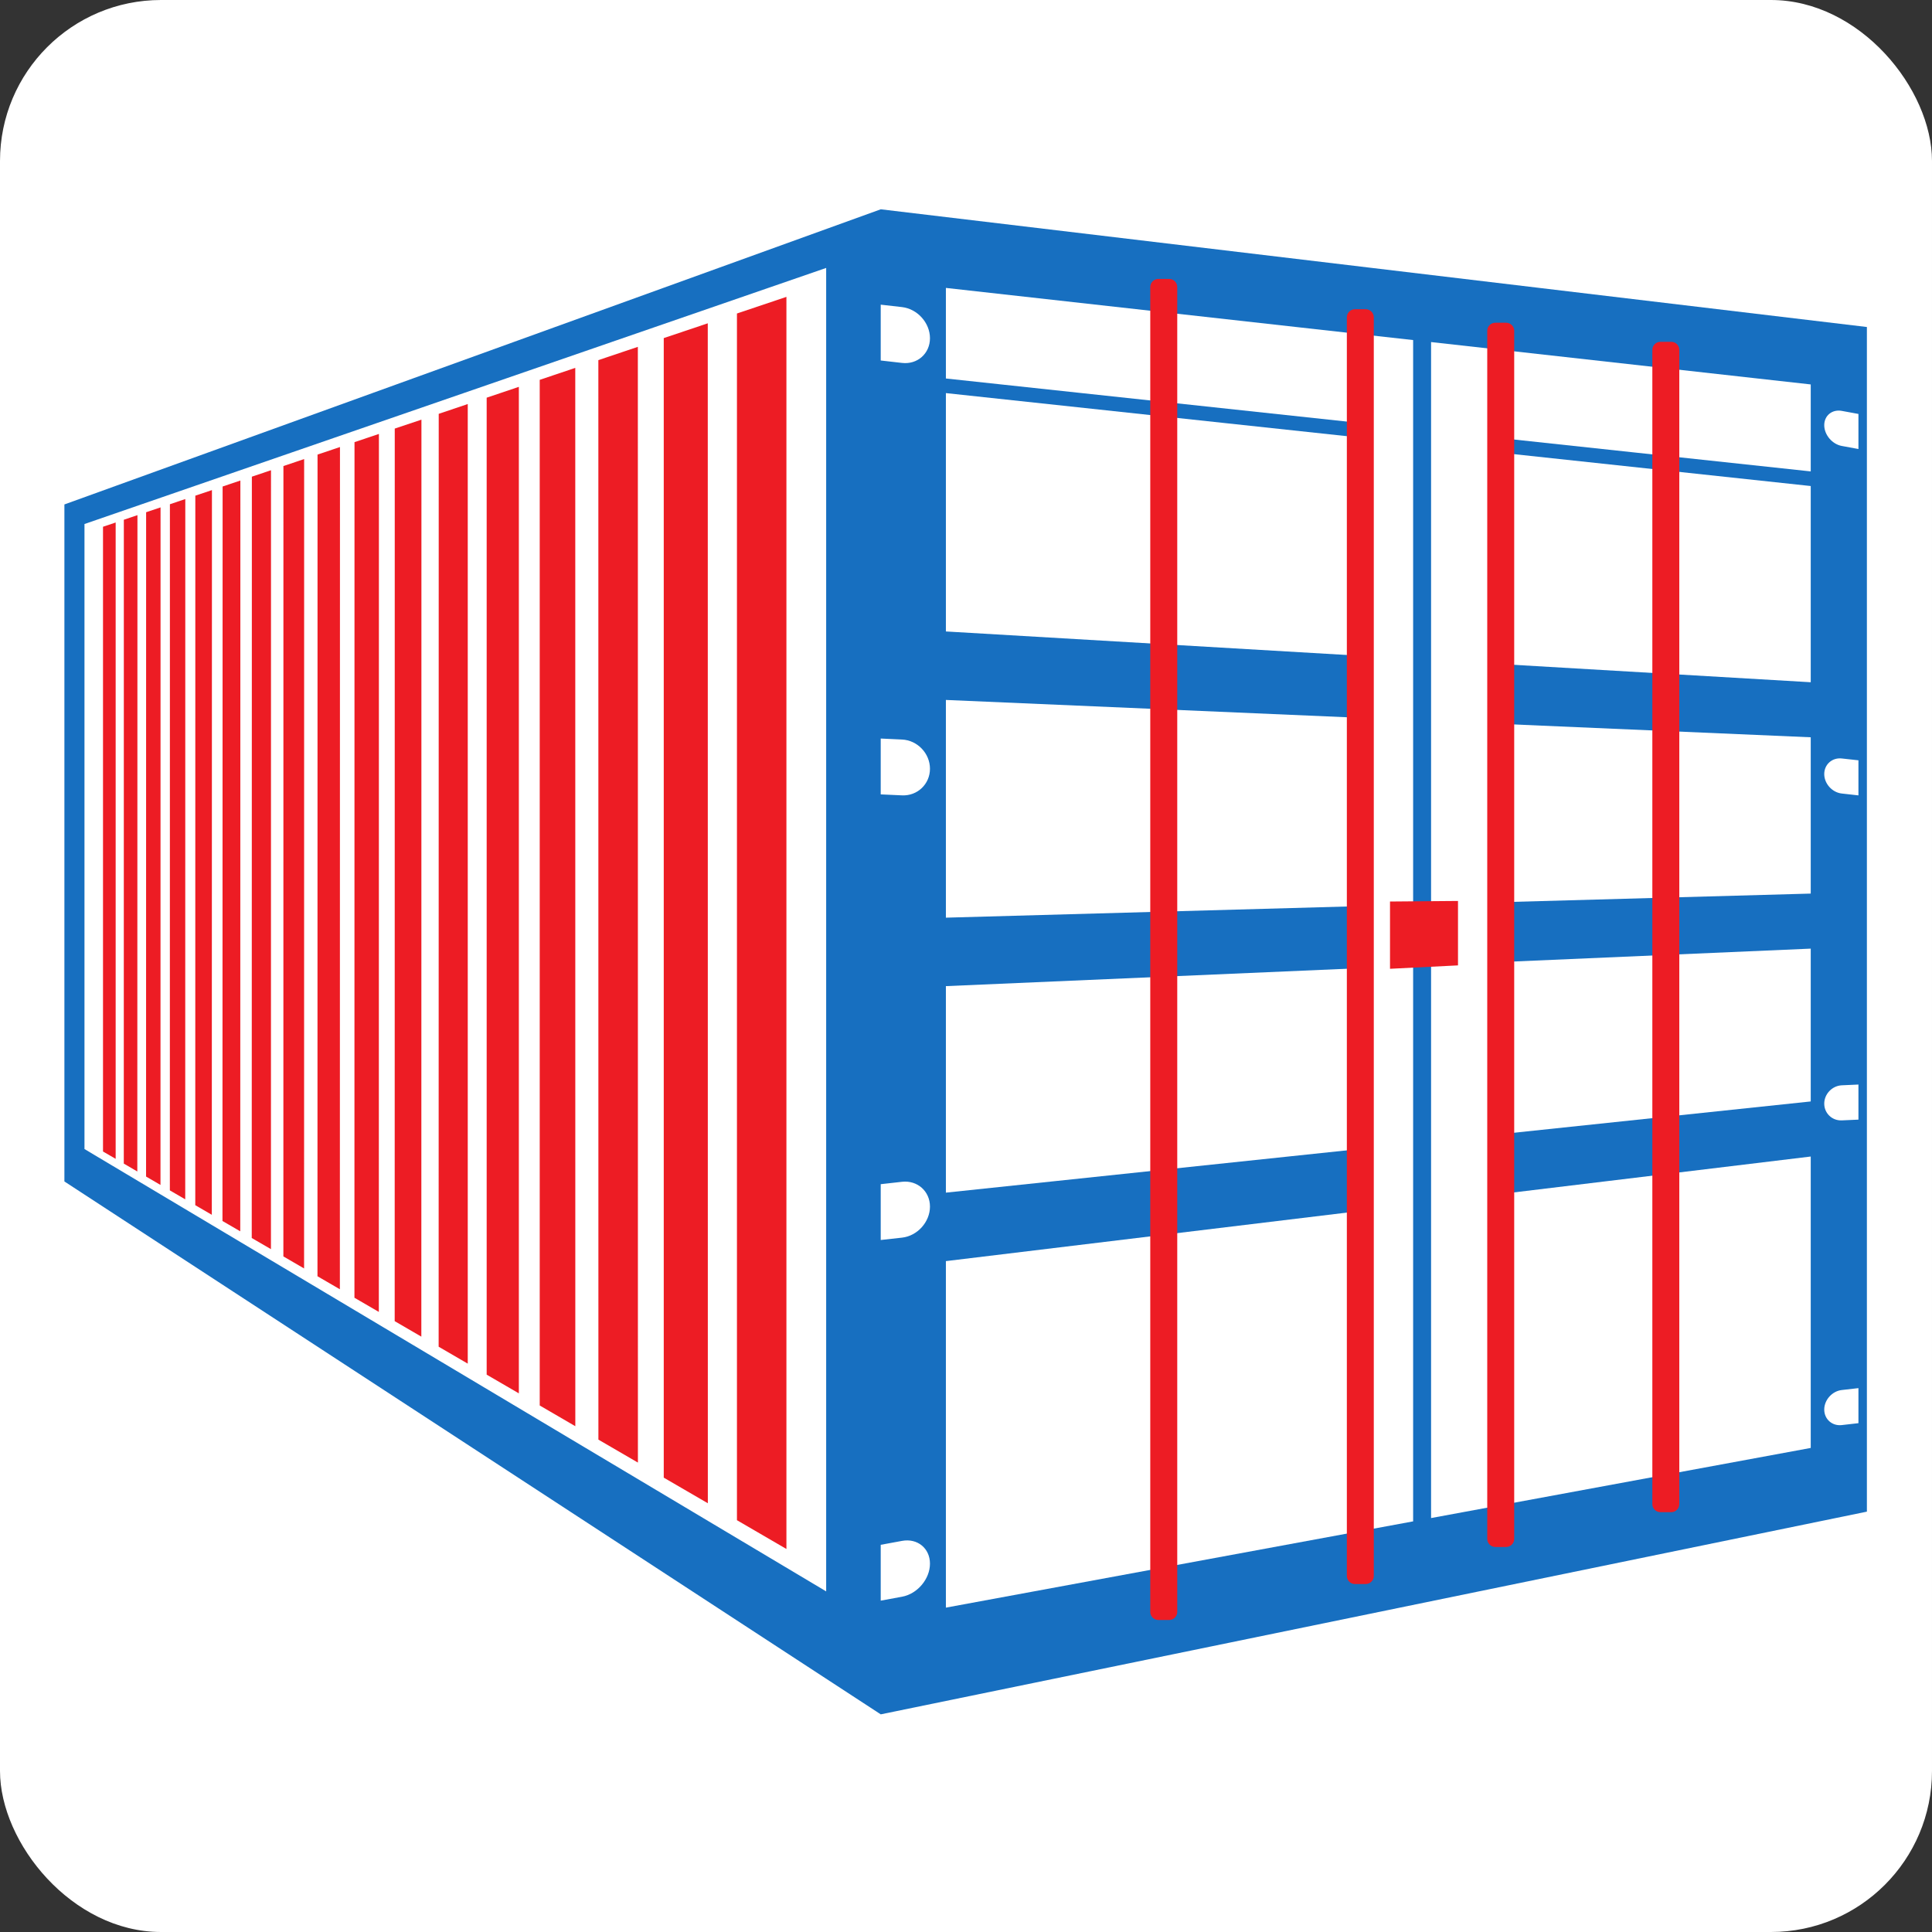 <svg xmlns="http://www.w3.org/2000/svg" width="120" height="120" viewBox="0 0 120 120" fill="none">
<rect x="0" y="0" width="120" height="120" fill="#333333" stroke="none"/>
<rect width="120" height="120" rx="10" fill="white"/>
<path fill-rule="evenodd" clip-rule="evenodd" d="M7.184 32.453L6.398 32.717V71.522L7.184 71.978V32.453ZM8.537 31.997L7.692 32.282L7.689 72.273L8.529 72.763L8.537 31.997ZM9.972 31.515L9.076 31.816L9.073 73.078L9.968 73.599L9.972 31.515ZM11.509 30.997L10.553 31.319L10.55 73.937L11.505 74.493L11.509 30.997ZM13.164 30.441L12.132 30.787L12.129 74.856L13.156 75.453L13.164 30.441ZM14.93 29.846L13.827 30.218L13.818 75.838L14.923 76.479L14.93 29.846ZM16.832 29.207L15.644 29.607L15.636 76.895L16.829 77.587L16.832 29.207ZM18.891 28.514L17.604 28.947L17.601 78.038L18.887 78.786L18.891 28.514ZM21.116 27.766L19.723 28.235L19.719 79.27L21.11 80.079L21.116 27.766ZM23.535 26.953L22.019 27.462L22.015 80.605L23.53 81.486L23.535 26.953ZM26.176 26.065L24.519 26.62L24.515 82.059L26.17 83.021L26.176 26.065ZM29.053 25.096L27.25 25.704L27.245 83.647L29.053 84.698V25.096ZM32.227 24.028L30.228 24.701V85.382L32.227 86.544V24.028ZM35.731 22.85L33.523 23.593V87.297L35.734 88.584L35.731 22.85ZM39.618 21.543L37.165 22.368L37.168 89.418L39.622 90.844L39.618 21.543ZM48.846 18.439L45.773 19.472V94.422L48.846 96.21V18.439ZM41.227 21V91.779L43.965 93.37L43.961 20.081L41.227 21Z" fill="#ED1C24"/>
<path fill-rule="evenodd" clip-rule="evenodd" d="M51.315 16.642L5.247 32.548V71.369L51.315 98.844V16.642ZM92.934 70.473L112.468 68.413V58.921L92.934 59.768V56.045L112.468 55.502V45.794L92.934 44.95V41.229L112.468 42.375V30.188L92.934 28.09V27.181L112.468 29.28V23.878L88.887 21.246V94.289L112.468 89.934V71.834L92.934 74.195V70.473ZM58.751 74.077L84.424 71.369V75.223L58.751 78.33V99.853L87.772 94.495V21.122L58.751 17.883V23.509L84.424 26.268V27.174L58.751 24.416V39.221L84.424 40.728V44.583L58.751 43.475V56.998L84.424 56.283V60.137L58.751 61.25V74.077ZM54.705 13L4 31.332V73.382L54.705 106.481L115.956 93.891V20.311L54.705 13Z" fill="#176FC0"/>
<path fill-rule="evenodd" clip-rule="evenodd" d="M103.13 21.231H103.804C104.079 21.231 104.305 21.457 104.305 21.731V93.422C104.305 93.698 104.079 93.923 103.804 93.923H103.13C102.855 93.923 102.63 93.698 102.63 93.422V21.731C102.63 21.457 102.855 21.231 103.13 21.231ZM92.876 20.046H93.549C93.824 20.046 94.05 20.271 94.05 20.545V95.586C94.05 95.861 93.824 96.085 93.549 96.085H92.876C92.6 96.085 92.375 95.861 92.375 95.586V20.545C92.375 20.27 92.6 20.046 92.876 20.046ZM84.155 19.207H84.828C85.104 19.207 85.329 19.434 85.329 19.709V97.888C85.329 98.162 85.103 98.387 84.828 98.387H84.155C83.88 98.387 83.655 98.162 83.655 97.888V19.709C83.655 19.434 83.88 19.207 84.155 19.207ZM71.947 17.324H72.62C72.895 17.324 73.121 17.55 73.121 17.826V100.119C73.121 100.395 72.895 100.621 72.62 100.621H71.947C71.672 100.621 71.445 100.395 71.445 100.119V17.826C71.445 17.55 71.672 17.324 71.947 17.324Z" fill="#ED1C24"/>
<path fill-rule="evenodd" clip-rule="evenodd" d="M86.336 55.995L90.559 55.96V59.962L86.336 60.173V55.995Z" fill="#ED1C24"/>
<path fill-rule="evenodd" clip-rule="evenodd" d="M114.397 49.287L115.431 49.403V47.224L114.397 47.11C113.799 47.044 113.307 47.479 113.307 48.079C113.307 48.676 113.799 49.221 114.397 49.287ZM114.397 27.699L115.431 27.889V25.711L114.397 25.521C113.799 25.411 113.307 25.811 113.307 26.409C113.307 27.007 113.799 27.589 114.397 27.699ZM114.397 88.514L115.431 88.396V86.219L114.397 86.337C113.799 86.404 113.307 86.952 113.307 87.549C113.307 88.15 113.799 88.583 114.397 88.514ZM54.703 45.872L56.028 45.934C56.982 45.978 57.762 46.794 57.762 47.748C57.762 48.702 56.982 49.445 56.028 49.401L54.703 49.341V45.872ZM54.703 73.552L56.028 73.403C56.982 73.297 57.762 73.992 57.762 74.944C57.762 75.897 56.982 76.766 56.028 76.872L54.703 77.019V73.552ZM54.703 95.951L56.028 95.707C56.982 95.53 57.762 96.167 57.762 97.121C57.762 98.075 56.982 98.999 56.028 99.175L54.703 99.419V95.951ZM54.703 18.923L56.028 19.074C56.982 19.185 57.762 20.053 57.762 21.007C57.762 21.96 56.982 22.652 56.028 22.542L54.703 22.391V18.923ZM114.397 69.589L115.431 69.542V67.363L114.397 67.41C113.799 67.439 113.307 67.95 113.307 68.55C113.307 69.149 113.799 69.616 114.397 69.589Z" fill="white"/>
</svg>